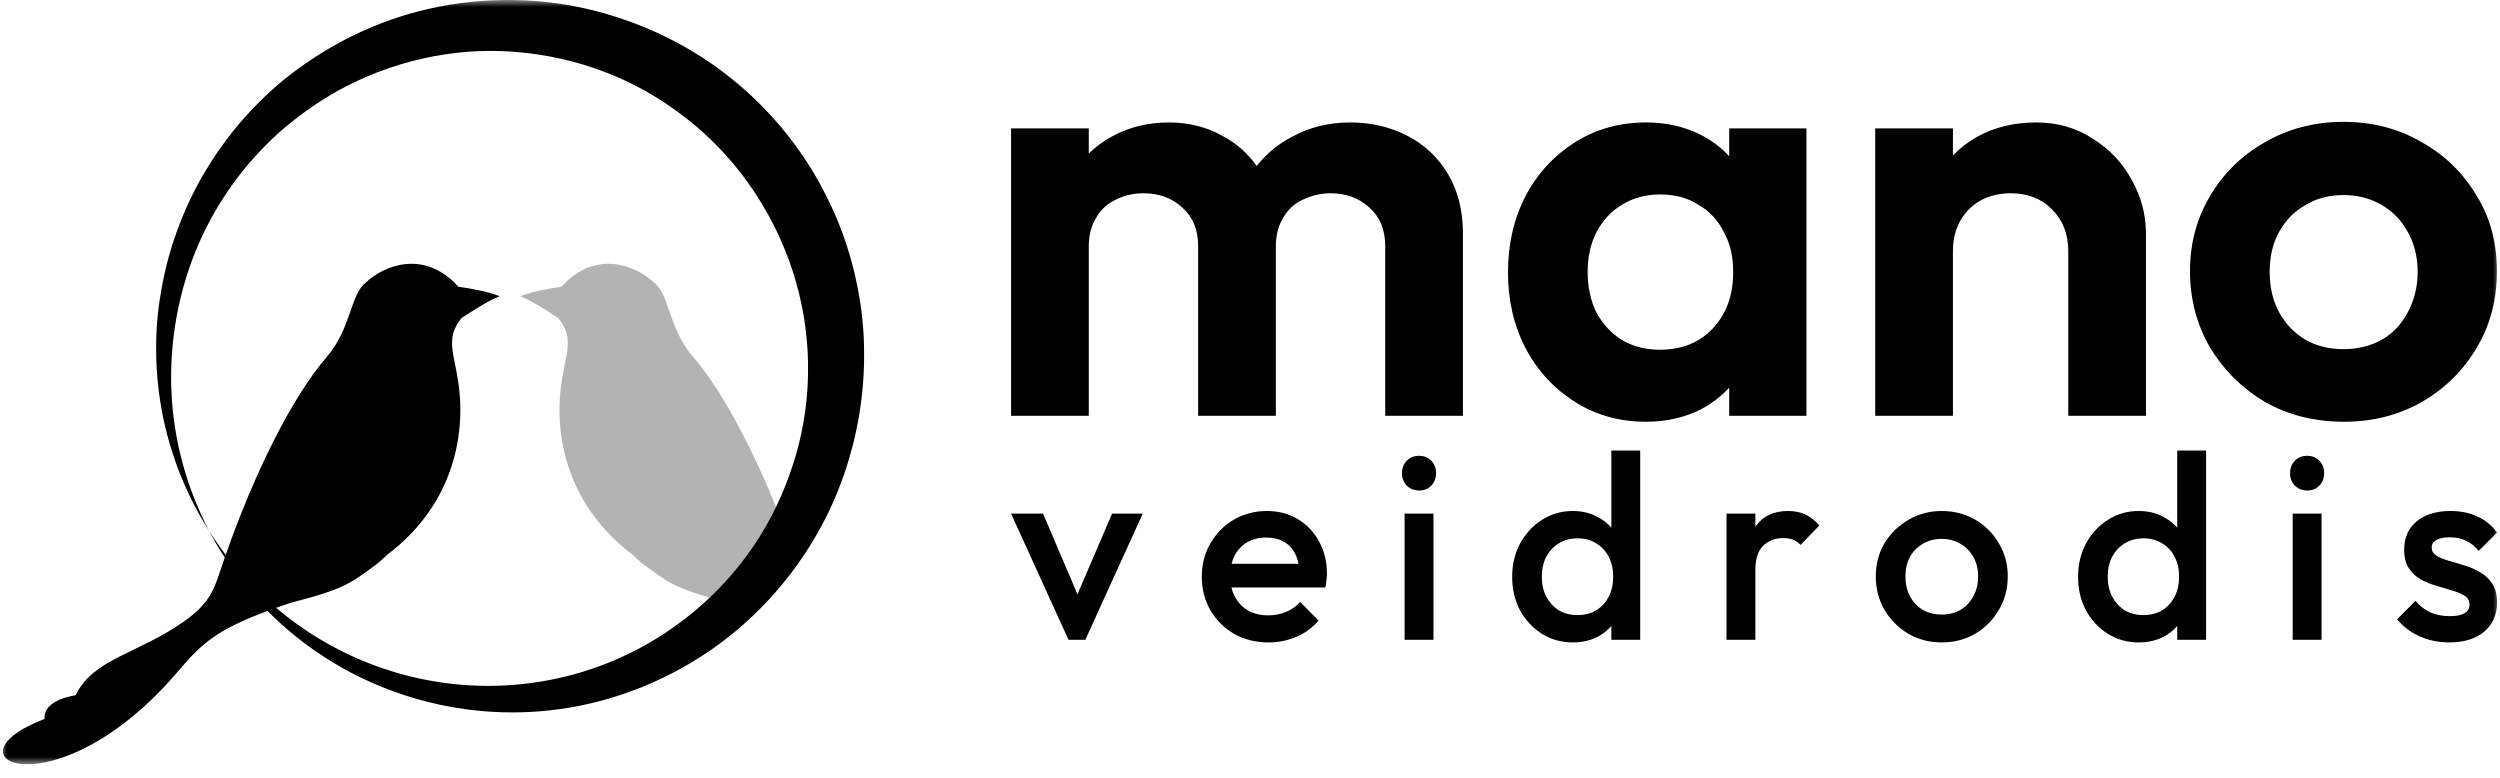 <svg width="180" height="56" viewBox="0 0 180 56" fill="none" xmlns="http://www.w3.org/2000/svg">
<g clip-path="url(#clip0_669_7504)">
<mask id="mask0_669_7504" style="mask-type:luminance" maskUnits="userSpaceOnUse" x="0" y="0" width="180" height="56">
<path d="M180 0H0V55.029H180V0Z" fill="white"/>
</mask>
<g mask="url(#mask0_669_7504)">
<path fill-rule="evenodd" clip-rule="evenodd" d="M52.207 43.328C48.5 42.364 48.057 41.9 46.275 40.595C46.14 40.496 46.1 40.447 45.535 39.931C41.001 36.513 39.834 31.623 40.426 27.553C40.747 25.343 41.367 24.381 40.208 22.903C39.46 22.434 38.495 21.77 37.456 21.324C38.287 20.996 39.536 20.769 40.428 20.643C42.946 17.85 45.901 19.211 47.065 20.326C48.223 21.178 48.1 23.607 49.919 25.718C52.042 28.182 54.303 32.481 56.199 37.317C55.177 39.526 53.825 41.551 52.207 43.328Z" fill="#B3B3B3"/>
<path fill-rule="evenodd" clip-rule="evenodd" d="M77.578 42.791L80.069 36.981H82.279L78.142 46.066H76.934L72.797 36.981H75.101L77.578 42.791ZM88.662 42.299C88.719 42.535 88.802 42.756 88.91 42.961C89.136 43.391 89.458 43.725 89.873 43.964C90.288 44.191 90.767 44.305 91.309 44.305C91.775 44.305 92.203 44.223 92.593 44.059C92.996 43.895 93.336 43.656 93.613 43.34L94.935 44.684C94.495 45.201 93.959 45.592 93.33 45.857C92.701 46.122 92.033 46.254 91.328 46.254C90.421 46.254 89.602 46.052 88.872 45.648C88.154 45.233 87.581 44.664 87.153 43.946C86.737 43.227 86.529 42.419 86.529 41.523C86.529 40.627 86.737 39.826 87.153 39.119C87.569 38.401 88.129 37.834 88.834 37.417C89.552 37.001 90.345 36.792 91.214 36.792C92.058 36.792 92.8 36.987 93.443 37.379C94.098 37.77 94.608 38.306 94.973 38.987C95.351 39.668 95.54 40.445 95.54 41.315C95.54 41.466 95.527 41.624 95.502 41.788C95.49 41.94 95.464 42.11 95.426 42.299H88.662ZM88.669 40.596H93.495C93.44 40.329 93.36 40.089 93.255 39.877C93.065 39.498 92.794 39.208 92.442 39.007C92.102 38.805 91.68 38.703 91.176 38.703C90.648 38.703 90.188 38.817 89.798 39.044C89.407 39.271 89.105 39.593 88.89 40.009C88.796 40.189 88.722 40.384 88.669 40.596ZM101.131 46.066V36.981H103.21V46.066H101.131ZM102.17 35.317C101.818 35.317 101.521 35.197 101.282 34.957C101.056 34.717 100.942 34.421 100.942 34.067C100.942 33.714 101.056 33.418 101.282 33.177C101.521 32.938 101.818 32.818 102.17 32.818C102.535 32.818 102.832 32.938 103.058 33.177C103.285 33.418 103.398 33.714 103.398 34.067C103.398 34.421 103.285 34.717 103.058 34.957C102.832 35.197 102.535 35.317 102.17 35.317ZM116.017 45.068C115.762 45.366 115.453 45.617 115.091 45.819C114.549 46.109 113.932 46.254 113.24 46.254C112.421 46.254 111.678 46.046 111.011 45.63C110.355 45.213 109.833 44.652 109.443 43.946C109.065 43.227 108.876 42.425 108.876 41.542C108.876 40.647 109.065 39.846 109.443 39.139C109.833 38.42 110.355 37.852 111.011 37.436C111.678 37.007 112.421 36.792 113.24 36.792C113.932 36.792 114.543 36.944 115.072 37.246C115.439 37.443 115.754 37.692 116.017 37.993V32.44H118.094V46.066H116.017V45.068ZM113.58 44.286C114.096 44.286 114.543 44.173 114.921 43.946C115.311 43.706 115.613 43.378 115.827 42.961C116.041 42.545 116.149 42.066 116.149 41.523C116.149 40.981 116.041 40.501 115.827 40.085C115.613 39.668 115.311 39.347 114.921 39.119C114.543 38.88 114.102 38.76 113.598 38.76C113.082 38.76 112.629 38.88 112.238 39.119C111.86 39.347 111.558 39.668 111.332 40.085C111.118 40.501 111.011 40.981 111.011 41.523C111.011 42.066 111.118 42.545 111.332 42.961C111.558 43.378 111.86 43.706 112.238 43.946C112.629 44.173 113.076 44.286 113.58 44.286ZM126.387 41.012V46.066H124.309V36.981H126.387V37.925C126.399 37.907 126.412 37.889 126.425 37.871C126.941 37.151 127.715 36.792 128.748 36.792C129.201 36.792 129.611 36.874 129.976 37.038C130.341 37.202 130.681 37.467 130.996 37.834L129.636 39.234C129.472 39.056 129.289 38.931 129.088 38.855C128.887 38.78 128.654 38.742 128.389 38.742C127.809 38.742 127.331 38.924 126.953 39.291C126.576 39.656 126.387 40.23 126.387 41.012ZM139.799 46.254C138.917 46.254 138.117 46.046 137.4 45.63C136.682 45.201 136.109 44.627 135.68 43.908C135.265 43.188 135.057 42.388 135.057 41.504C135.057 40.621 135.265 39.826 135.68 39.119C136.109 38.413 136.682 37.852 137.4 37.436C138.117 37.007 138.917 36.792 139.799 36.792C140.693 36.792 141.498 37.001 142.216 37.417C142.934 37.834 143.501 38.401 143.917 39.119C144.345 39.826 144.559 40.621 144.559 41.504C144.559 42.388 144.345 43.188 143.917 43.908C143.501 44.627 142.934 45.201 142.216 45.63C141.498 46.046 140.693 46.254 139.799 46.254ZM139.799 44.248C140.315 44.248 140.768 44.135 141.158 43.908C141.562 43.668 141.87 43.34 142.084 42.923C142.311 42.507 142.424 42.035 142.424 41.504C142.424 40.975 142.311 40.507 142.084 40.104C141.858 39.7 141.549 39.385 141.158 39.158C140.768 38.918 140.315 38.798 139.799 38.798C139.295 38.798 138.842 38.918 138.439 39.158C138.048 39.385 137.739 39.7 137.513 40.104C137.299 40.507 137.191 40.975 137.191 41.504C137.191 42.035 137.299 42.507 137.513 42.923C137.739 43.34 138.048 43.668 138.439 43.908C138.842 44.135 139.295 44.248 139.799 44.248ZM156.761 45.068C156.506 45.366 156.198 45.617 155.836 45.819C155.294 46.109 154.677 46.254 153.985 46.254C153.166 46.254 152.423 46.046 151.756 45.63C151.101 45.213 150.578 44.652 150.188 43.946C149.81 43.227 149.622 42.425 149.622 41.542C149.622 40.647 149.81 39.846 150.188 39.139C150.578 38.42 151.101 37.852 151.756 37.436C152.423 37.007 153.166 36.792 153.985 36.792C154.677 36.792 155.288 36.944 155.818 37.246C156.184 37.443 156.499 37.692 156.761 37.992V32.44H158.84V46.066H156.761V45.068ZM154.325 44.286C154.841 44.286 155.288 44.173 155.666 43.946C156.057 43.706 156.358 43.378 156.573 42.961C156.787 42.545 156.894 42.066 156.894 41.523C156.894 40.981 156.787 40.501 156.573 40.085C156.358 39.668 156.057 39.347 155.666 39.119C155.288 38.88 154.847 38.76 154.344 38.76C153.827 38.76 153.374 38.88 152.984 39.119C152.606 39.347 152.304 39.668 152.077 40.085C151.863 40.501 151.756 40.981 151.756 41.523C151.756 42.066 151.863 42.545 152.077 42.961C152.304 43.378 152.606 43.706 152.984 43.946C153.374 44.173 153.821 44.286 154.325 44.286ZM165.073 46.066V36.981H167.151V46.066H165.073ZM166.112 35.317C165.759 35.317 165.463 35.197 165.224 34.957C164.998 34.717 164.884 34.421 164.884 34.067C164.884 33.714 164.998 33.418 165.224 33.177C165.463 32.938 165.759 32.818 166.112 32.818C166.477 32.818 166.773 32.938 166.999 33.177C167.226 33.418 167.34 33.714 167.34 34.067C167.34 34.421 167.226 34.717 166.999 34.957C166.773 35.197 166.477 35.317 166.112 35.317ZM176.35 46.254C175.847 46.254 175.362 46.191 174.896 46.066C174.43 45.926 174.002 45.737 173.611 45.497C173.221 45.245 172.881 44.943 172.592 44.589L173.913 43.264C174.229 43.63 174.587 43.908 174.99 44.097C175.406 44.274 175.871 44.362 176.388 44.362C176.854 44.362 177.207 44.293 177.446 44.153C177.685 44.015 177.805 43.813 177.805 43.548C177.805 43.271 177.692 43.056 177.465 42.905C177.238 42.753 176.942 42.627 176.577 42.526C176.225 42.412 175.847 42.299 175.444 42.185C175.053 42.072 174.675 41.921 174.31 41.731C173.958 41.53 173.668 41.259 173.441 40.918C173.215 40.578 173.101 40.136 173.101 39.593C173.101 39.013 173.234 38.515 173.498 38.098C173.775 37.682 174.16 37.36 174.65 37.133C175.154 36.906 175.752 36.792 176.444 36.792C177.175 36.792 177.817 36.925 178.371 37.19C178.938 37.442 179.411 37.826 179.788 38.344L178.466 39.668C178.202 39.341 177.899 39.095 177.559 38.931C177.219 38.767 176.829 38.685 176.388 38.685C175.972 38.685 175.651 38.748 175.424 38.874C175.198 39 175.084 39.183 175.084 39.423C175.084 39.675 175.198 39.871 175.424 40.009C175.651 40.148 175.941 40.268 176.294 40.369C176.658 40.47 177.037 40.584 177.427 40.709C177.83 40.823 178.208 40.987 178.56 41.202C178.926 41.403 179.221 41.681 179.448 42.035C179.675 42.375 179.788 42.823 179.788 43.378C179.788 44.261 179.48 44.961 178.863 45.478C178.246 45.995 177.408 46.254 176.35 46.254ZM78.392 17.728V29.937H72.797V9.246H78.392V11.056C78.896 10.559 79.468 10.142 80.102 9.803C81.314 9.146 82.668 8.817 84.165 8.817C85.59 8.817 86.909 9.146 88.049 9.803C89.035 10.33 89.846 11.047 90.481 11.956C91.177 11.072 92.017 10.368 93.038 9.845C94.285 9.16 95.675 8.817 97.207 8.817C98.739 8.817 100.129 9.146 101.376 9.803C102.588 10.431 103.55 11.345 104.263 12.544C104.976 13.744 105.332 15.172 105.332 16.828V29.937H99.737V17.728C99.737 16.528 99.345 15.6 98.597 14.944C97.848 14.258 96.922 13.915 95.817 13.915C95.105 13.915 94.427 14.072 93.786 14.386C93.18 14.672 92.717 15.101 92.396 15.672C92.04 16.243 91.862 16.928 91.862 17.728V29.937H86.267V17.728C86.267 16.528 85.875 15.6 85.127 14.944C84.379 14.258 83.452 13.915 82.347 13.915C81.599 13.915 80.922 14.072 80.316 14.386C79.71 14.672 79.247 15.101 78.926 15.672C78.57 16.243 78.392 16.928 78.392 17.728ZM124.504 27.911C123.939 28.526 123.262 29.044 122.473 29.466C121.297 30.066 119.978 30.366 118.517 30.366C116.628 30.366 114.918 29.895 113.421 28.952C111.924 28.01 110.713 26.724 109.857 25.096C109.002 23.469 108.575 21.641 108.575 19.613C108.575 17.557 109.002 15.715 109.857 14.087C110.713 12.459 111.924 11.174 113.421 10.231C114.918 9.289 116.628 8.817 118.517 8.817C119.978 8.817 121.297 9.117 122.473 9.717C123.262 10.12 123.939 10.632 124.504 11.253V9.246H130.063V29.937H124.504V27.911ZM119.515 25.182C121.082 25.182 122.366 24.668 123.328 23.64C124.325 22.583 124.789 21.227 124.789 19.57C124.789 18.485 124.575 17.528 124.112 16.7C123.684 15.843 123.078 15.186 122.259 14.729C121.51 14.244 120.584 14.001 119.515 14.001C118.517 14.001 117.59 14.244 116.806 14.729C116.022 15.186 115.417 15.843 114.954 16.7C114.526 17.528 114.312 18.485 114.312 19.57C114.312 20.684 114.526 21.669 114.954 22.526C115.417 23.354 116.022 24.011 116.806 24.497C117.59 24.953 118.517 25.182 119.515 25.182ZM140.611 18.071V29.937H135.016V9.246H140.611V11.195C141.12 10.666 141.702 10.216 142.357 9.845C143.604 9.16 145.03 8.817 146.598 8.817C148.13 8.817 149.484 9.203 150.66 9.974C151.871 10.717 152.798 11.702 153.475 12.93C154.152 14.13 154.509 15.429 154.509 16.828V29.937H148.914V18.071C148.914 16.843 148.522 15.843 147.738 15.072C146.989 14.301 145.992 13.915 144.78 13.915C143.96 13.915 143.248 14.087 142.606 14.429C142.001 14.772 141.502 15.258 141.145 15.886C140.789 16.514 140.611 17.242 140.611 18.071ZM168.763 30.366C166.66 30.366 164.772 29.894 163.097 28.952C161.458 27.981 160.139 26.681 159.141 25.053C158.179 23.397 157.68 21.555 157.68 19.527C157.68 17.499 158.179 15.686 159.141 14.087C160.103 12.459 161.422 11.173 163.097 10.231C164.772 9.26 166.66 8.774 168.727 8.774C170.83 8.774 172.683 9.26 174.357 10.231C176.032 11.173 177.351 12.459 178.313 14.087C179.311 15.686 179.774 17.499 179.774 19.527C179.774 21.555 179.311 23.397 178.313 25.053C177.351 26.681 176.032 27.981 174.357 28.952C172.683 29.894 170.83 30.366 168.763 30.366ZM168.727 25.139C169.76 25.139 170.687 24.911 171.507 24.454C172.326 23.968 172.932 23.311 173.36 22.483C173.823 21.626 174.072 20.655 174.072 19.57C174.072 18.485 173.823 17.528 173.36 16.7C172.897 15.871 172.291 15.229 171.507 14.772C170.687 14.286 169.76 14.044 168.727 14.044C167.694 14.044 166.767 14.286 165.983 14.772C165.163 15.229 164.558 15.871 164.094 16.7C163.631 17.528 163.418 18.485 163.418 19.57C163.418 20.655 163.631 21.626 164.094 22.483C164.558 23.311 165.163 23.968 165.983 24.454C166.767 24.911 167.694 25.139 168.727 25.139ZM16.182 40.15C15.65 39.327 15.281 38.648 15.044 38.203C15.221 38.477 15.615 39.111 16.252 39.947C18.314 34.072 21.008 28.622 23.51 25.718C25.329 23.606 25.205 21.177 26.364 20.325C27.527 19.21 30.481 17.849 33 20.642C33.892 20.769 35.141 20.995 35.973 21.323C34.934 21.769 33.968 22.433 33.22 22.903C32.061 24.38 32.68 25.343 33.002 27.553C33.594 31.623 32.427 36.512 27.893 39.93C27.328 40.446 27.288 40.495 27.154 40.594C25.322 41.936 24.905 42.388 20.905 43.408C20.545 43.53 20.204 43.648 19.881 43.763C21.681 45.286 24.014 46.81 26.947 47.902C33.318 50.274 40.181 49.719 45.818 46.793C47.691 45.82 53.944 42.302 56.822 34.242C57.429 32.545 58.972 27.928 57.685 21.807C56.781 17.505 54.788 14.516 54.131 13.552C50.259 7.871 44.959 5.742 43.831 5.293C39.006 3.369 34.774 3.66 33.969 3.71C31.935 3.838 26.675 4.437 21.531 8.37C20.591 9.089 15.03 13.171 13.019 21.372C11.993 25.555 12.368 28.938 12.48 29.898C12.963 34.018 14.406 36.963 15.044 38.201C14.02 36.574 10.877 31.37 11.276 23.754C11.43 20.817 12.194 18.318 12.334 17.859C14.321 11.358 18.312 7.601 19.757 6.32C21.799 4.508 23.981 3.318 24.377 3.101C26.724 1.82 30.252 0.352 34.908 0.053C39.031 -0.212 42.127 0.568 43.53 0.966C48.814 2.465 52.112 5.177 53.201 6.101C54.133 6.89 56.229 8.752 58.215 11.846C59.448 13.767 60.233 15.7 60.375 16.05C62.159 20.445 62.196 24.347 62.209 24.898C62.391 32.121 59.56 37.151 58.858 38.388C57.582 40.634 54.025 46.182 46.573 49.324C39.138 52.459 31.385 51.612 25.343 48.466C22.786 47.135 20.795 45.539 19.263 43.988C15.777 45.284 14.588 46.242 12.925 48.213C4.072 58.703 -4.497 54.713 3.208 51.764C3.102 50.341 5.412 50.078 5.448 50.054C6.703 47.415 9.962 47.082 13.294 44.71C15.284 43.293 15.456 42.26 16.078 40.451C16.112 40.35 16.147 40.25 16.182 40.15Z" fill="black"/>
</g>
</g>
<defs>
<clipPath id="clip0_669_7504">
<rect width="180" height="55.029" fill="white"/>
</clipPath>
</defs>
</svg>
